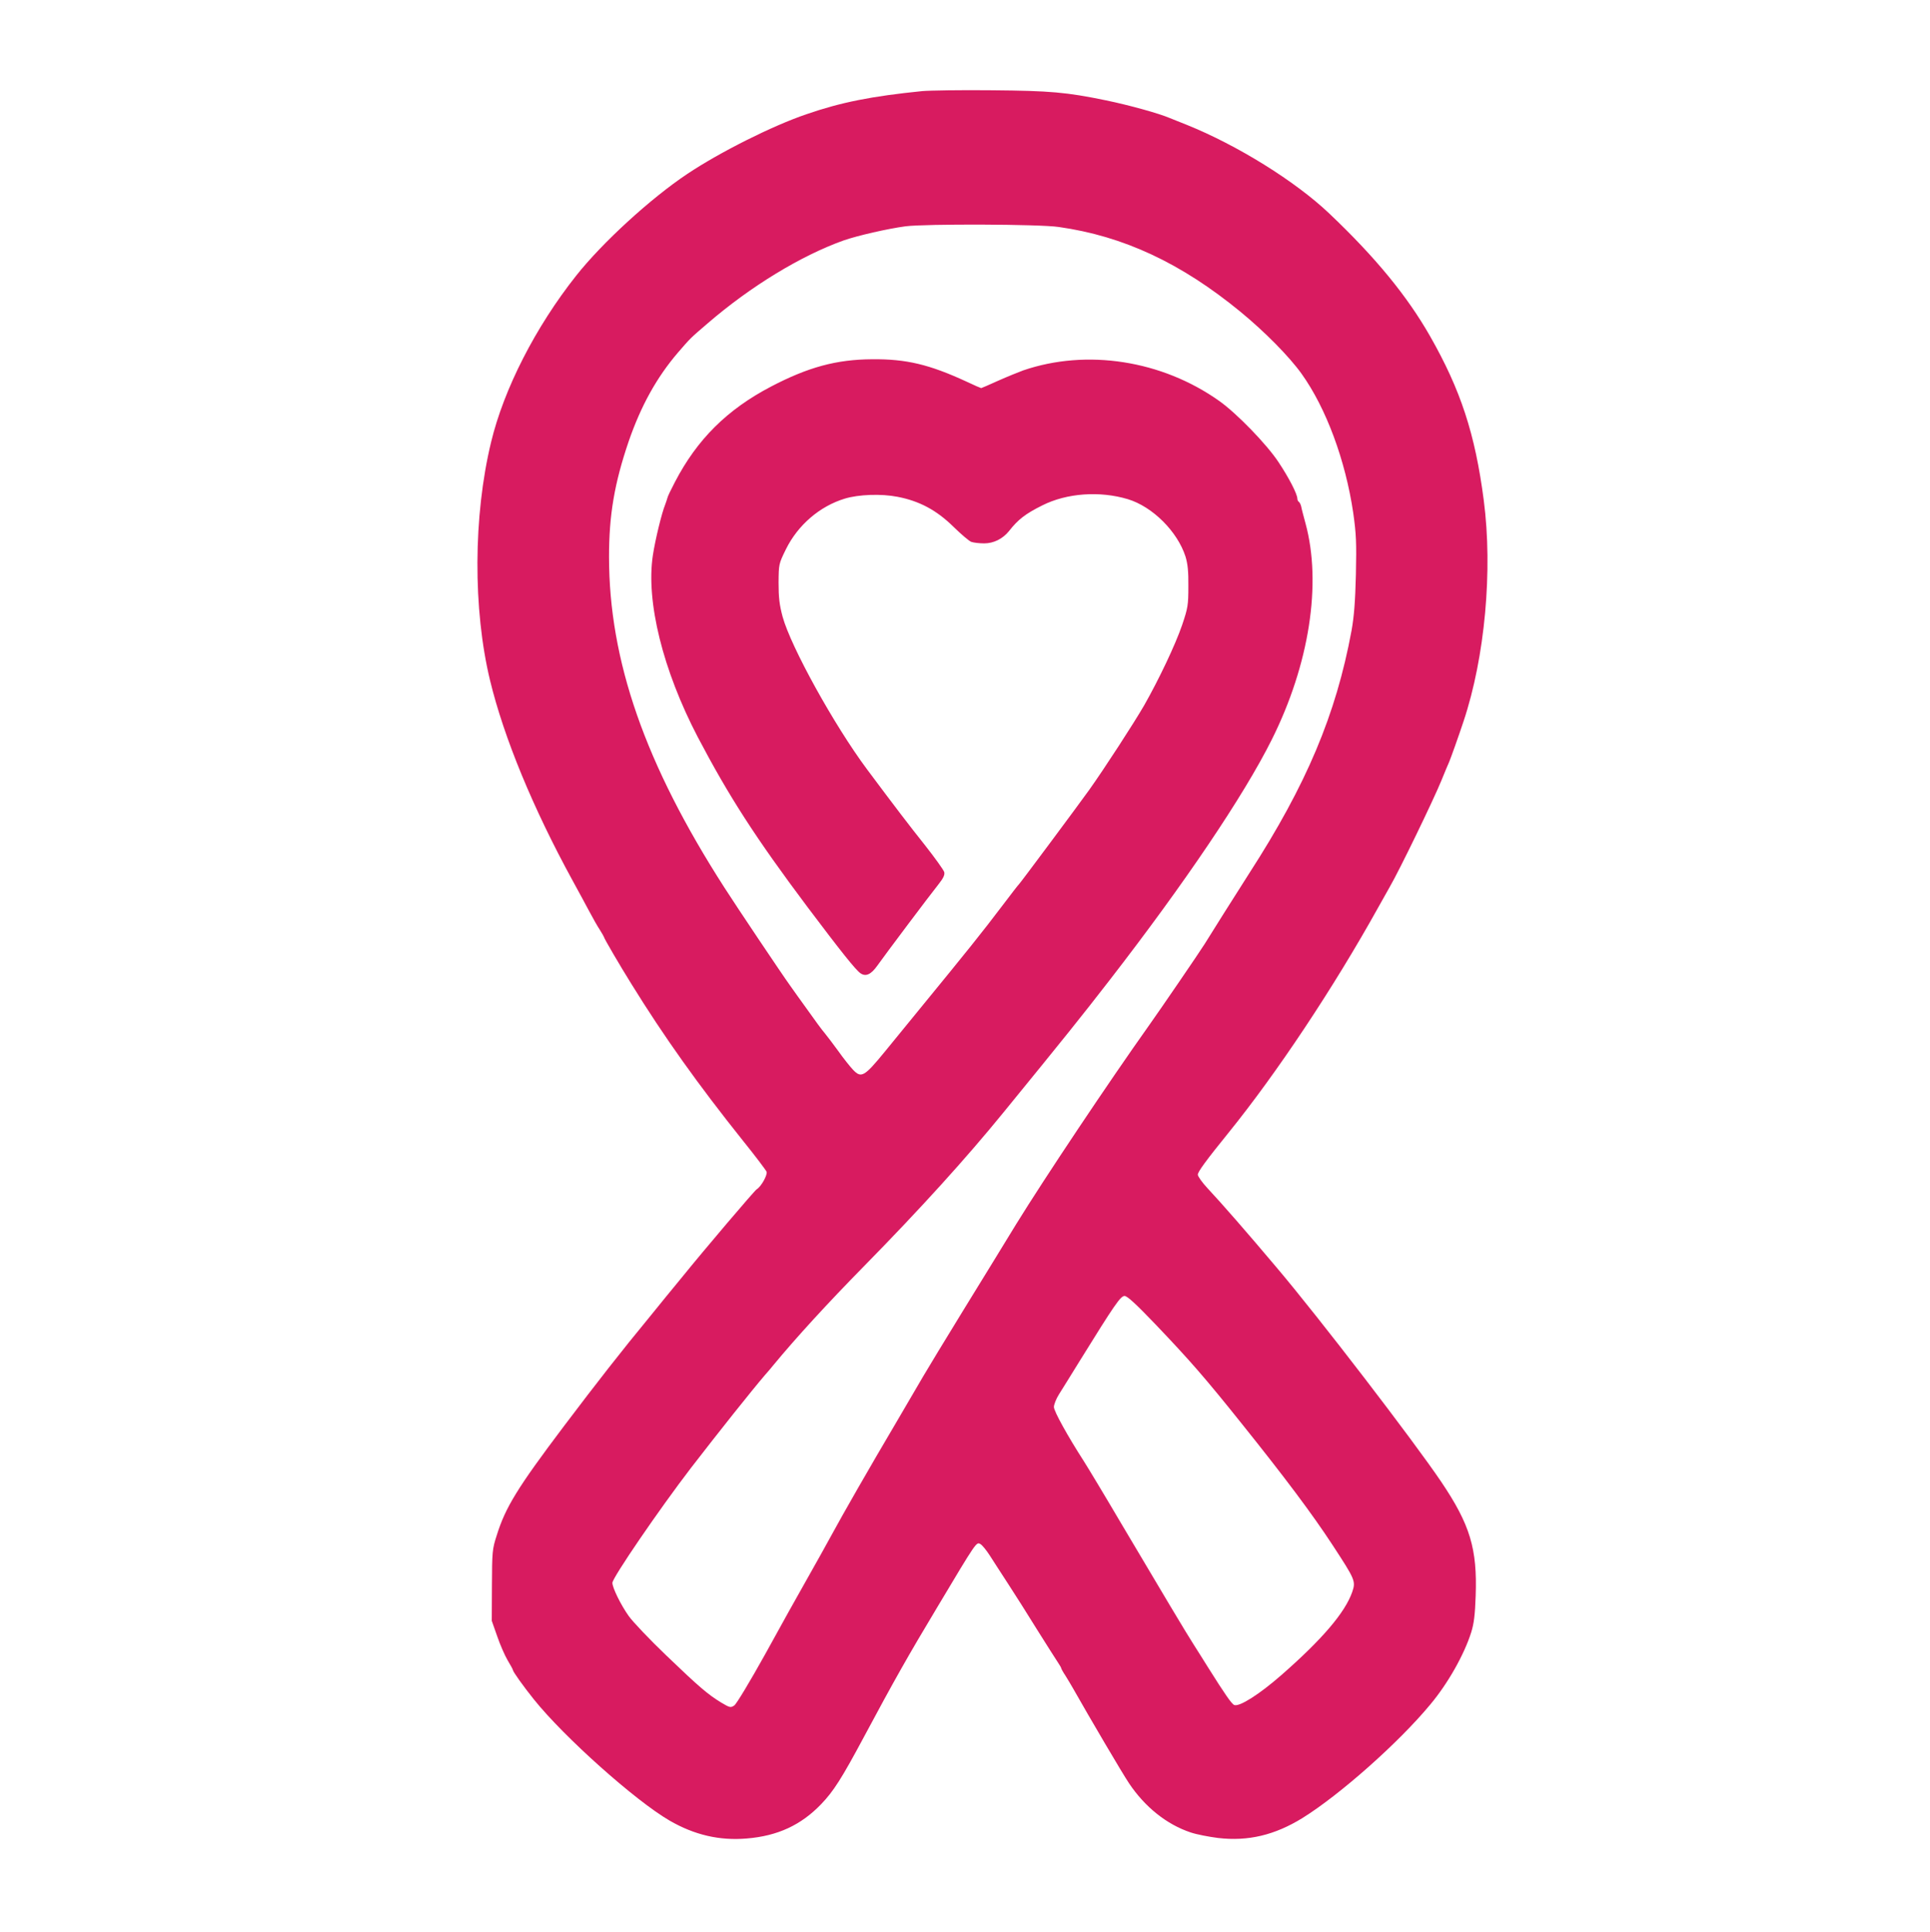 <?xml version="1.0" standalone="no"?>
<!DOCTYPE svg PUBLIC "-//W3C//DTD SVG 20010904//EN"
 "http://www.w3.org/TR/2001/REC-SVG-20010904/DTD/svg10.dtd">
<svg version="1.0" xmlns="http://www.w3.org/2000/svg"
 width="1144pt" height="1145pt" viewBox="0 0 1144 1145"
 preserveAspectRatio="xMidYMid meet">

<g transform="translate(0,1145) scale(0.1,-0.1)"
fill="#d81b60" stroke="none">
<path d="M5465 10910 c-297 -30 -480 -66 -685 -137 -203 -69 -513 -225 -705
-353 -219 -146 -505 -408 -660 -604 -240 -303 -428 -670 -504 -986 -106 -438
-108 -991 -6 -1413 82 -338 254 -756 490 -1187 32 -58 75 -138 97 -179 21 -40
50 -91 64 -112 13 -21 24 -40 24 -42 0 -7 94 -168 162 -277 196 -317 397 -598
658 -925 75 -93 140 -179 144 -189 6 -19 -32 -88 -59 -104 -13 -8 -314 -362
-440 -518 -50 -60 -140 -171 -200 -245 -156 -189 -304 -378 -505 -644 -272
-361 -344 -477 -396 -645 -26 -80 -27 -96 -28 -295 l-1 -210 32 -91 c17 -50
45 -114 62 -143 17 -28 31 -54 31 -57 0 -10 63 -98 124 -174 179 -224 603
-602 805 -719 147 -85 296 -120 458 -106 182 15 321 79 441 204 72 75 121 151
252 396 181 338 263 483 436 771 236 395 231 386 255 374 11 -6 36 -37 56 -68
20 -31 68 -106 108 -167 39 -60 118 -184 174 -275 57 -91 112 -177 122 -192
10 -15 19 -30 19 -33 0 -3 11 -24 26 -46 14 -22 33 -55 43 -72 99 -175 293
-505 334 -566 94 -140 223 -243 364 -290 35 -12 108 -26 163 -33 178 -21 336
17 500 118 222 138 571 447 758 673 104 124 200 294 242 426 17 54 23 104 27
218 10 279 -33 422 -205 677 -165 244 -721 969 -976 1270 -172 204 -322 376
-408 468 -32 34 -58 71 -58 81 0 17 49 84 181 247 288 356 624 861 887 1334
14 25 44 79 68 121 60 103 263 523 308 634 20 50 41 99 46 110 9 21 57 155 85
240 127 380 174 896 120 1310 -51 393 -137 655 -319 974 -136 238 -323 466
-597 726 -201 191 -544 404 -844 525 -44 17 -89 36 -100 40 -68 29 -243 77
-378 105 -237 49 -333 57 -677 60 -184 2 -371 -1 -415 -5z m810 -805 c384 -54
726 -214 1077 -502 145 -119 290 -266 363 -368 146 -204 260 -513 306 -823 18
-127 20 -177 16 -367 -4 -162 -11 -249 -26 -333 -92 -497 -267 -912 -606
-1437 -28 -44 -96 -151 -151 -238 -54 -87 -106 -169 -114 -182 -34 -54 -262
-387 -326 -477 -241 -339 -622 -909 -791 -1183 -60 -99 -200 -326 -310 -505
-110 -179 -218 -357 -240 -395 -23 -39 -94 -160 -158 -270 -162 -274 -320
-550 -385 -670 -30 -55 -95 -172 -145 -260 -50 -88 -163 -290 -250 -449 -88
-158 -170 -295 -183 -303 -21 -14 -26 -13 -78 18 -78 48 -126 88 -326 280 -97
93 -196 197 -221 232 -47 66 -97 168 -97 197 0 30 280 439 465 680 169 219
357 455 439 551 17 19 40 46 51 60 133 161 317 362 535 584 336 342 606 640
830 915 364 446 457 562 626 780 447 577 796 1094 962 1426 223 446 298 926
200 1284 -11 41 -23 85 -25 98 -3 12 -9 25 -14 28 -5 3 -9 12 -9 19 0 27 -50
124 -112 217 -71 107 -248 289 -351 362 -340 241 -785 310 -1162 181 -27 -10
-94 -37 -148 -61 -53 -24 -99 -44 -101 -44 -2 0 -42 17 -88 39 -219 101 -356
134 -558 132 -212 -1 -380 -47 -600 -162 -260 -136 -438 -313 -569 -565 -23
-44 -44 -87 -45 -95 -2 -8 -8 -25 -13 -39 -20 -48 -59 -208 -73 -300 -42 -274
59 -681 266 -1078 185 -352 342 -596 651 -1008 199 -264 284 -371 314 -392 31
-21 62 -7 99 45 49 69 312 419 361 480 31 39 40 58 36 75 -4 13 -55 84 -114
159 -91 114 -175 224 -343 449 -196 263 -452 727 -501 905 -19 71 -24 114 -24
202 1 111 1 111 44 199 71 143 200 254 348 299 81 25 217 30 313 11 130 -25
231 -79 331 -177 46 -45 93 -85 106 -90 14 -5 48 -9 77 -9 56 0 110 27 147 73
54 69 97 102 197 152 145 73 340 87 507 37 146 -44 294 -191 342 -340 13 -43
18 -87 17 -177 0 -111 -3 -128 -37 -229 -40 -117 -138 -323 -225 -476 -62
-107 -234 -372 -325 -500 -71 -99 -409 -553 -417 -560 -4 -3 -47 -59 -97 -125
-121 -160 -212 -273 -488 -610 -58 -71 -153 -187 -210 -257 -122 -149 -140
-159 -189 -107 -18 19 -57 68 -86 109 -30 41 -66 89 -81 107 -15 17 -60 78
-100 135 -41 56 -88 123 -106 148 -47 65 -318 469 -389 580 -470 731 -684
1345 -684 1961 0 247 32 435 116 682 73 212 167 381 292 527 76 88 73 85 178
175 253 218 552 400 804 490 83 29 263 70 368 84 118 15 794 13 907 -4z m573
-6502 c206 -216 295 -318 511 -588 255 -318 420 -538 539 -720 136 -208 139
-215 117 -280 -43 -122 -178 -280 -419 -491 -129 -113 -249 -190 -280 -178
-15 6 -53 60 -156 224 -29 47 -68 108 -85 135 -39 60 -191 315 -431 720 -97
165 -196 329 -219 365 -96 149 -178 297 -178 322 0 14 13 48 30 75 17 26 72
116 123 198 207 334 242 385 266 385 16 0 68 -48 182 -167z"/>
</g>
</svg> 